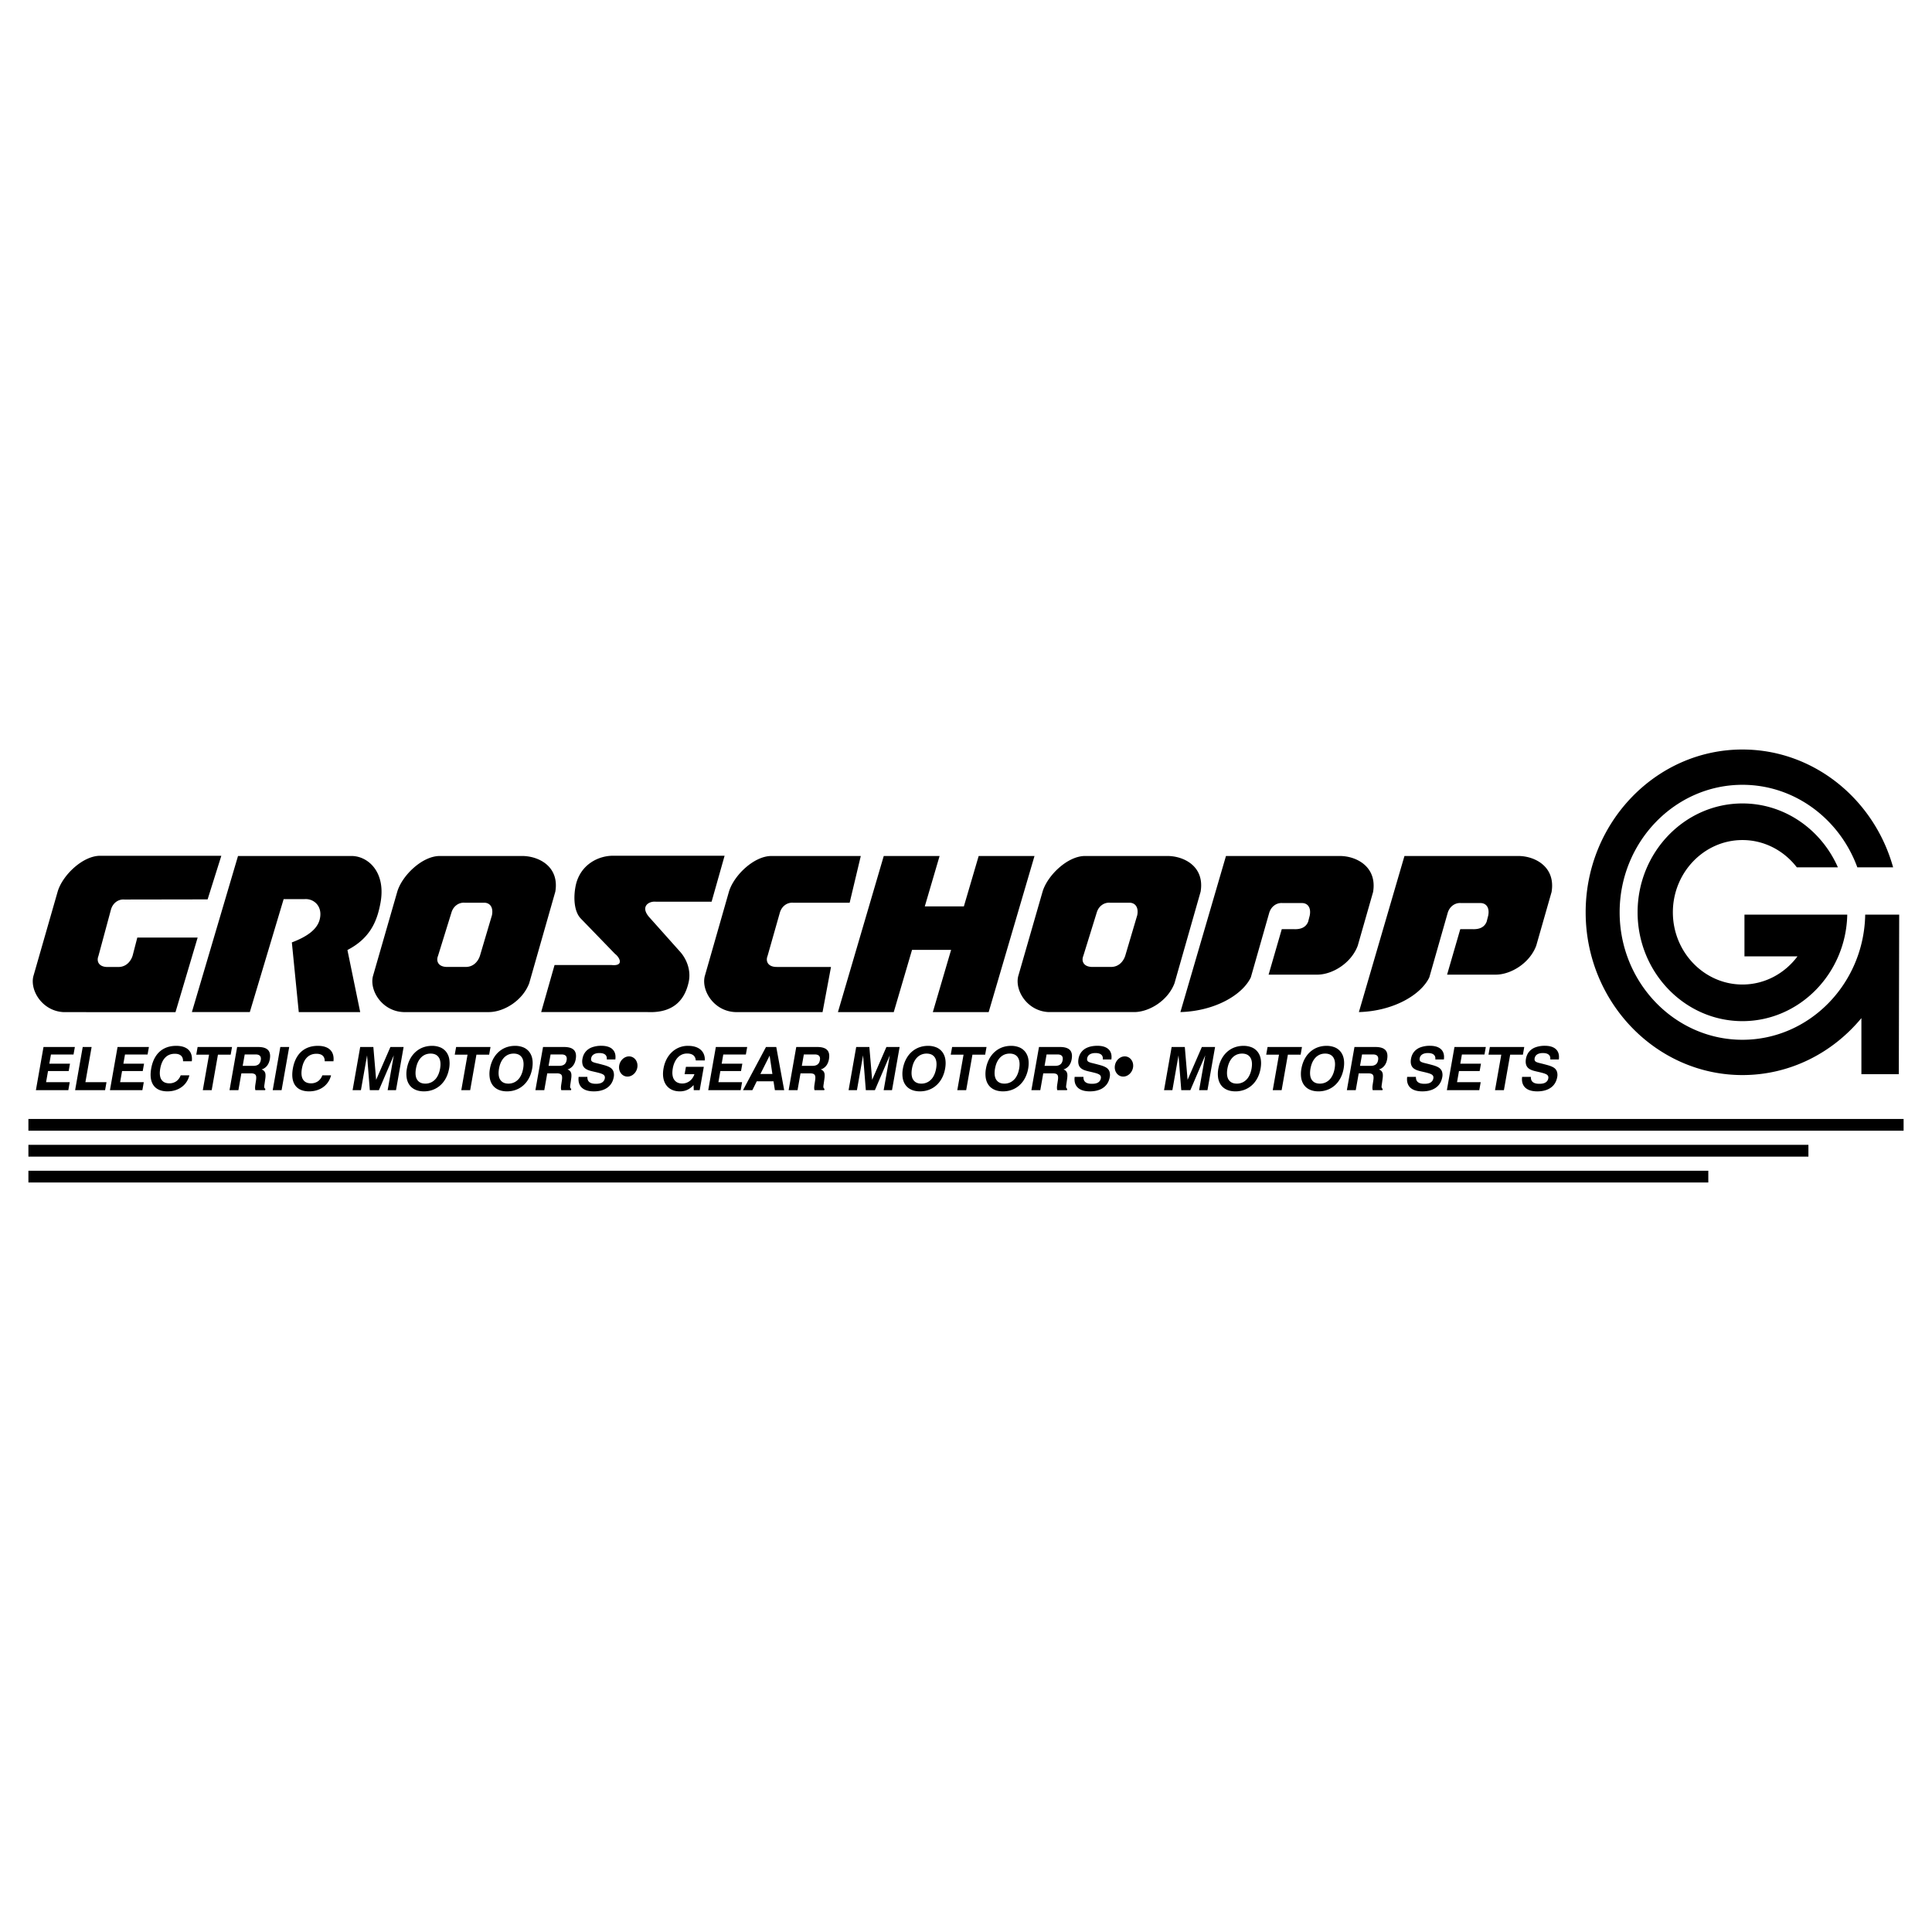 <svg xmlns="http://www.w3.org/2000/svg" width="2500" height="2500" viewBox="0 0 192.756 192.756"><g fill-rule="evenodd" clip-rule="evenodd"><path fill="#fff" d="M0 0h192.756v192.756H0V0z"/><path d="M43.874 85.402h8.224c1.611 0 3.73 1.017 3.306 3.561L52.8 98.094c-.649 1.724-2.486 2.854-3.984 2.882h-8.564c-2.119-.085-3.39-2.119-3.05-3.561l2.434-8.452c.479-1.611 2.486-3.561 4.238-3.561zm2.495 4.663h1.906c.556-.016.969.397.81 1.239l-1.192 4.024c-.143.477-.572 1.144-1.43 1.144h-1.811c-.937.016-1.159-.587-.953-1.096l1.336-4.311c.206-.713.794-1.047 1.334-1zM9.995 85.381h12.087l-1.369 4.351-8.308.014c-.54-.047-1.128.286-1.334 1.001L9.82 95.382c-.207.508.015 1.112.952 1.095h1.034c.857 0 1.286-.667 1.429-1.143l.464-1.793h6.02l-2.21 7.44H6.373c-2.119-.085-3.39-2.12-3.05-3.561l2.434-8.478c.48-1.611 2.486-3.561 4.238-3.561zM76.966 85.402h8.915l-1.111 4.663h-5.633c-.54-.047-1.128.286-1.334 1.001l-1.224 4.311c-.207.508.016 1.111.952 1.096h5.378l-.842 4.503h-8.708c-2.119-.085-3.39-2.119-3.05-3.561l2.418-8.452c.481-1.611 2.487-3.561 4.239-3.561zM23.747 85.402l-4.602 15.573h5.78L28.3 89.704h2.103c.914-.058 1.77.701 1.517 1.926-.214 1.09-1.304 1.829-2.802 2.394l.69 6.952h6.129l-1.274-6.193c2.257-1.167 2.938-2.86 3.269-4.553.662-3.23-1.245-4.866-2.918-4.827H23.747v-.001zM72.293 85.379h-11.01c-1.528-.048-3.345.842-3.826 2.888-.278 1.255-.186 2.705.505 3.393l3.393 3.504c.469.349.938 1.24-.325 1.119h-5.703l-1.335 4.692h10.614c2.767.121 3.729-1.42 4.078-2.888.313-1.215-.168-2.43-.902-3.212l-3.032-3.396c-.89-1.047-.012-1.588.686-1.516h5.56l1.297-4.584zM96.166 90.43h-3.899l1.477-5.028h-5.571L83.6 100.979h5.569l1.825-6.21h3.898l-1.824 6.21h5.571l4.574-15.577h-5.57l-1.477 5.028zM108.254 85.402h8.225c1.611 0 3.73 1.017 3.307 3.561l-2.604 9.131c-.65 1.724-2.486 2.854-3.984 2.882h-8.564c-2.119-.085-3.391-2.119-3.051-3.561l2.434-8.452c.479-1.611 2.485-3.561 4.237-3.561zm2.496 4.663h1.906c.555-.016.969.397.809 1.239l-1.191 4.024c-.143.477-.572 1.144-1.43 1.144h-1.811c-.938.016-1.16-.587-.953-1.096l1.336-4.311c.205-.713.793-1.047 1.334-1zM130.516 91.953l.158-.617c.158-.841-.254-1.254-.811-1.238h-1.906c-.539-.048-1.127.286-1.334 1l-1.828 6.415c-.824 1.726-3.543 3.362-7.027 3.463l4.547-15.573h11.371c1.611 0 3.73 1.049 3.307 3.592l-1.533 5.363c-.65 1.724-2.486 2.854-3.984 2.882h-4.908l1.314-4.537h1.193c.808.039 1.247-.253 1.441-.75zM173.844 74.779c7.119 0 13.152 4.98 15.033 11.757h-3.57c-1.754-4.805-6.234-8.236-11.463-8.236-6.748 0-12.252 5.713-12.252 12.72 0 7.006 5.504 12.719 12.252 12.719 6.674 0 12.127-5.587 12.248-12.486h3.391l-.039 15.918h-3.732v-5.594c-2.873 3.475-7.129 5.683-11.867 5.683-8.615 0-15.643-7.294-15.643-16.239-.001-8.947 7.027-16.242 15.642-16.242zm5.492 20.636h-5.291v-4.163h10.256c-.119 5.874-4.771 10.627-10.457 10.627-5.762 0-10.461-4.879-10.461-10.859 0-5.981 4.699-10.86 10.461-10.86 4.223 0 7.875 2.621 9.523 6.376h-4.096c-1.273-1.658-3.234-2.724-5.428-2.724-3.822 0-6.941 3.238-6.941 7.207s3.119 7.206 6.941 7.206c2.231.001 4.221-1.102 5.493-2.81zM3.581 108.767h3.235l.142-.797H4.597l.195-1.109h2.061l.13-.737H4.922l.161-.917h2.253l.133-.749H4.341l-.76 4.309zM7.494 108.767h2.99l.141-.797H8.521l.62-3.512h-.888l-.759 4.309zM10.969 108.767h3.236l.14-.797h-2.36l.194-1.109h2.062l.131-.737H12.31l.161-.917h2.253l.133-.749h-3.128l-.76 4.309zM18.894 107.286h-.869a1.236 1.236 0 0 1-.437.593 1.2 1.2 0 0 1-.697.205c-.247-.002-.446-.058-.599-.17a.838.838 0 0 1-.309-.498c-.053-.218-.051-.484.004-.801.086-.483.252-.851.499-1.102.246-.252.564-.377.955-.378.277.001.484.064.622.192.139.127.205.312.199.557h.875c.036-.325 0-.602-.108-.831a1.106 1.106 0 0 0-.527-.525c-.244-.122-.55-.183-.921-.184-.452.001-.85.088-1.192.263-.341.174-.623.429-.844.767s-.375.751-.461 1.241c-.084.482-.076.893.024 1.23s.285.596.554.773c.269.176.616.266 1.041.268.28-.002.54-.039.78-.114.24-.075.455-.182.646-.322.19-.14.351-.308.481-.505.129-.195.223-.415.284-.659zM20.233 108.767h.887l.624-3.541h1.27l.136-.768h-3.434l-.135.768h1.276l-.624 3.541zM22.899 108.767h.887l.296-1.678h.94a.824.824 0 0 1 .37.063.3.3 0 0 1 .158.216c.021.101.019.235-.006.403l-.069.456c-.018.116-.026.221-.026.311s.012.165.033.229h.971l.022-.132a.207.207 0 0 1-.095-.107c-.015-.043-.021-.097-.015-.159.005-.062.014-.135.028-.219l.072-.51c.026-.173.033-.32.023-.443a.58.58 0 0 0-.109-.306.607.607 0 0 0-.282-.191c.22-.066.4-.188.54-.361s.233-.393.281-.657c.074-.415.014-.723-.179-.924-.192-.2-.523-.3-.989-.299h-2.091l-.76 4.308zm1.314-2.427l.202-1.139H25.5c.206 0 .353.049.438.145.086.098.112.238.079.425-.034.196-.113.341-.238.433-.124.092-.298.138-.521.137h-1.045v-.001zM27.208 108.767h.886l.76-4.309h-.887l-.759 4.309zM33.029 107.286h-.869a1.231 1.231 0 0 1-.438.593 1.195 1.195 0 0 1-.697.205c-.247-.002-.447-.058-.599-.17a.838.838 0 0 1-.309-.498c-.053-.218-.051-.484.004-.801.086-.483.252-.851.498-1.102.246-.252.564-.377.955-.378.276.001.484.064.622.192.139.127.205.312.199.557h.875c.036-.325 0-.602-.107-.831a1.106 1.106 0 0 0-.527-.525c-.244-.122-.551-.183-.921-.184-.452.001-.85.088-1.192.263-.342.174-.623.429-.844.767s-.375.751-.462 1.241c-.083.482-.076.893.024 1.23.1.338.284.596.554.773.269.176.616.266 1.041.268.28-.002.539-.039.78-.114.239-.075.455-.182.646-.322.19-.14.35-.308.481-.505.131-.195.226-.415.286-.659zM35.177 108.767h.832l.614-3.476.273 3.476h.905l1.488-3.476-.613 3.476h.833l.76-4.309h-1.318l-1.424 3.278-.278-3.278h-1.312l-.76 4.309zM40.595 106.615a2.756 2.756 0 0 0-.019.941c.049.279.146.518.295.716.148.197.342.35.582.454.24.105.521.158.844.16.323-.002.623-.055.9-.16.278-.104.526-.257.745-.454.219-.198.402-.437.549-.716.148-.279.251-.593.315-.941a2.78 2.78 0 0 0 .018-.941 1.623 1.623 0 0 0-.297-.715 1.448 1.448 0 0 0-.584-.456 2.134 2.134 0 0 0-.845-.158 2.569 2.569 0 0 0-.901.158 2.334 2.334 0 0 0-.742.456 2.547 2.547 0 0 0-.548.715c-.145.279-.25.593-.312.941zm.905 0c.057-.32.152-.592.287-.814s.302-.392.5-.509c.199-.116.423-.174.674-.175.252.001.459.059.619.175a.87.87 0 0 1 .325.509c.057.223.058.494.002.814-.058.32-.154.592-.29.815a1.423 1.423 0 0 1-.504.507 1.341 1.341 0 0 1-.681.176c-.25-.001-.455-.059-.612-.176a.855.855 0 0 1-.321-.507c-.055-.223-.055-.494.001-.815zM46.022 108.767h.887l.624-3.541h1.27l.136-.768h-3.433l-.136.768h1.276l-.624 3.541zM48.882 106.615a2.756 2.756 0 0 0-.019.941c.049.279.147.518.295.716.148.197.343.35.583.454.24.105.521.158.844.16.324-.002.624-.055.901-.16.278-.104.526-.257.745-.454.219-.198.402-.437.549-.716.148-.279.251-.593.314-.941.061-.349.066-.662.018-.941a1.624 1.624 0 0 0-.298-.715 1.434 1.434 0 0 0-.584-.456 2.134 2.134 0 0 0-.845-.158 2.565 2.565 0 0 0-.901.158 2.334 2.334 0 0 0-.742.456c-.219.197-.4.436-.547.715a3.246 3.246 0 0 0-.313.941zm.905 0c.057-.32.153-.592.288-.814s.302-.392.5-.509c.199-.116.423-.174.674-.175.252.001.459.059.619.175a.87.87 0 0 1 .325.509c.057.223.058.494.002.814-.058.32-.153.592-.29.815a1.415 1.415 0 0 1-.504.507 1.339 1.339 0 0 1-.681.176c-.25-.001-.455-.059-.612-.176a.86.86 0 0 1-.322-.507c-.055-.223-.055-.494.001-.815zM53.417 108.767h.887l.295-1.678h.941a.824.824 0 0 1 .37.063.303.303 0 0 1 .158.216c.021.101.019.235-.006.403l-.069.456c-.018.116-.026.221-.026.311s.012.165.033.229h.971l.023-.132a.207.207 0 0 1-.095-.107c-.015-.043-.021-.097-.015-.159.005-.062.014-.135.028-.219l.072-.51c.026-.173.033-.32.023-.443a.587.587 0 0 0-.108-.306.607.607 0 0 0-.282-.191c.22-.066.4-.188.54-.361s.234-.393.282-.657c.074-.415.014-.723-.179-.924-.193-.2-.523-.3-.99-.299h-2.091l-.762 4.308zm1.313-2.427l.202-1.139h1.085c.206 0 .353.049.437.145.086.098.112.238.079.425-.034.196-.113.341-.238.433-.124.092-.298.138-.521.137H54.73v-.001zM57.731 107.437c-.037.307-.004.567.099.782.104.216.274.381.513.496.238.113.54.17.906.172.373-.002.697-.059.974-.17.278-.112.501-.273.672-.483.171-.211.282-.465.336-.761a1.102 1.102 0 0 0-.03-.574.761.761 0 0 0-.327-.391 1.724 1.724 0 0 0-.269-.131 3.846 3.846 0 0 0-.319-.106l-.367-.099c-.171-.043-.318-.08-.444-.11s-.228-.062-.308-.099a.333.333 0 0 1-.167-.14.37.37 0 0 1-.02-.238.557.557 0 0 1 .255-.385c.14-.09.327-.136.562-.137.267 0 .463.055.588.163.125.108.177.268.155.479h.851c.04-.289.013-.535-.081-.738a.964.964 0 0 0-.472-.466c-.22-.107-.498-.161-.837-.163a2.684 2.684 0 0 0-.938.152 1.492 1.492 0 0 0-.636.441c-.16.192-.265.429-.315.707a1.27 1.27 0 0 0 .016.585.73.73 0 0 0 .28.392c.084.059.173.107.27.145.096.038.197.069.302.097.106.025.214.052.326.076.189.044.354.085.491.122.139.038.25.079.336.124a.41.41 0 0 1 .182.164.375.375 0 0 1 .026.243.577.577 0 0 1-.267.407c-.145.093-.349.138-.609.138-.297.002-.517-.055-.659-.167-.144-.113-.211-.289-.201-.527h-.874zM69.198 108.257l.018.51h.593l.411-2.331h-1.785l-.13.737h.977c-.066.194-.158.36-.278.499a1.22 1.22 0 0 1-.94.429c-.248-.001-.451-.061-.609-.177a.89.89 0 0 1-.327-.51c-.058-.223-.06-.493-.005-.812a2.39 2.39 0 0 1 .285-.808c.134-.222.296-.392.489-.508.194-.117.409-.176.645-.177.274 0 .483.059.631.176.147.117.228.288.243.514h.905c.01-.301-.049-.561-.177-.777s-.318-.385-.57-.501c-.252-.117-.561-.177-.926-.178a2.297 2.297 0 0 0-1.596.613 2.58 2.58 0 0 0-.542.714c-.146.277-.25.59-.312.938-.06.346-.065.658-.017.937.049.28.146.52.291.718.145.2.331.354.56.461.228.106.491.16.791.162a1.9 1.9 0 0 0 .51-.066c.158-.044.309-.113.451-.205.143-.094.281-.212.414-.358zM70.66 108.767h3.236l.141-.797h-2.362l.195-1.109h2.062l.13-.737h-2.061l.161-.917h2.253l.132-.749H71.42l-.76 4.309zM76.423 104.458l-2.294 4.309h.935l.438-.887h1.672l.137.887h.929l-.792-4.309h-1.025zm.363.863l.276 1.833h-1.198l.922-1.833zM78.683 108.767h.887l.296-1.678h.94c.163-.001.286.02.37.063s.137.116.158.216c.021.101.019.235-.006.403l-.069.456c-.018.116-.026.221-.026.311s.012.165.033.229h.971l.023-.132a.207.207 0 0 1-.095-.107c-.015-.043-.021-.097-.015-.159.005-.062.014-.135.028-.219l.072-.51c.026-.173.033-.32.023-.443a.58.58 0 0 0-.109-.306.607.607 0 0 0-.282-.191c.22-.066.399-.188.54-.361.14-.173.233-.393.281-.657.074-.415.014-.723-.179-.924-.192-.2-.523-.3-.99-.299h-2.091l-.76 4.308zm1.315-2.427l.202-1.139h1.084c.206 0 .353.049.438.145.086.098.112.238.079.425-.034.196-.113.341-.238.433-.124.092-.297.138-.521.137h-1.044v-.001zM84.663 108.767h.833l.613-3.476.274 3.476h.905l1.488-3.476-.613 3.476h.833l.759-4.309h-1.318l-1.423 3.278-.279-3.278h-1.312l-.76 4.309zM90.082 106.615a2.756 2.756 0 0 0-.019.941c.049.279.146.518.295.716.148.197.343.35.583.454.239.105.521.158.844.16.323-.002.623-.055.901-.16.278-.104.526-.257.745-.454.219-.198.403-.437.55-.716.147-.279.251-.593.314-.941.061-.349.066-.662.018-.941a1.623 1.623 0 0 0-.297-.715 1.441 1.441 0 0 0-.584-.456 2.13 2.13 0 0 0-.845-.158 2.563 2.563 0 0 0-.9.158 2.334 2.334 0 0 0-.742.456c-.219.197-.4.436-.547.715s-.254.593-.316.941zm.905 0c.057-.32.152-.592.288-.814.135-.223.301-.392.5-.509a1.32 1.32 0 0 1 .674-.175c.253.001.459.059.619.175.16.117.268.286.326.509.057.223.058.494.002.814-.058.32-.154.592-.29.815a1.423 1.423 0 0 1-.504.507 1.339 1.339 0 0 1-.681.176c-.25-.001-.454-.059-.612-.176a.855.855 0 0 1-.321-.507c-.057-.223-.057-.494-.001-.815zM95.509 108.767h.887l.624-3.541h1.269l.137-.768h-3.433l-.137.768h1.277l-.624 3.541zM98.369 106.615a2.81 2.81 0 0 0-.02.941c.049.279.146.518.295.716.148.197.344.35.584.454.238.105.52.158.844.16.322-.002.623-.055.9-.16.277-.104.525-.257.744-.454.219-.198.402-.437.549-.716a3.25 3.25 0 0 0 .316-.941c.061-.349.064-.662.018-.941a1.614 1.614 0 0 0-.299-.715 1.441 1.441 0 0 0-.584-.456 2.125 2.125 0 0 0-.844-.158 2.579 2.579 0 0 0-.902.158 2.336 2.336 0 0 0-.74.456c-.219.197-.4.436-.549.715a3.276 3.276 0 0 0-.312.941zm.904 0c.057-.32.152-.592.287-.814s.303-.392.502-.509c.197-.116.422-.174.674-.175.252.001.459.059.619.175.158.117.268.286.324.509s.059.494.002.814-.152.592-.289.815a1.407 1.407 0 0 1-.504.507 1.34 1.34 0 0 1-.682.176c-.25-.001-.453-.059-.611-.176a.86.86 0 0 1-.322-.507c-.056-.223-.056-.494 0-.815zM102.902 108.767h.887l.297-1.678h.939c.164-.001.285.02.369.063s.137.116.158.216c.021.101.02.235-.006.403l-.068.456c-.018.116-.025.221-.025.311s.012.165.031.229h.971l.023-.132c-.047-.028-.078-.064-.094-.107s-.021-.097-.016-.159c.006-.062.014-.135.027-.219l.072-.51c.025-.173.033-.32.023-.443a.588.588 0 0 0-.109-.306.604.604 0 0 0-.281-.191c.219-.066.398-.188.539-.361.141-.173.234-.393.281-.657.074-.415.014-.723-.178-.924-.193-.2-.523-.3-.99-.299h-2.092l-.758 4.308zm1.315-2.427l.201-1.139h1.086c.205 0 .352.049.438.145.086.098.111.238.078.425-.033.196-.113.341-.238.433-.123.092-.297.138-.521.137h-1.044v-.001zM107.219 107.437c-.037.307-.004.567.098.782.104.216.275.381.514.496.238.113.539.17.906.172.373-.002.697-.059.973-.17a1.62 1.62 0 0 0 .672-.483c.172-.211.283-.465.336-.761a1.113 1.113 0 0 0-.029-.574.758.758 0 0 0-.328-.391c-.08-.049-.17-.093-.268-.131s-.205-.073-.318-.106l-.367-.099c-.172-.043-.318-.08-.445-.11a1.683 1.683 0 0 1-.307-.099.322.322 0 0 1-.166-.14.37.37 0 0 1-.021-.238.558.558 0 0 1 .256-.385c.139-.09.326-.136.562-.137.266 0 .463.055.588.163s.176.268.154.479h.852c.041-.289.014-.535-.08-.738s-.252-.358-.473-.466c-.219-.107-.498-.161-.836-.163-.363.002-.676.052-.939.152s-.477.248-.635.441c-.16.192-.266.429-.316.707-.037.225-.033.42.018.585a.724.724 0 0 0 .279.392c.084.059.172.107.27.145.096.038.197.069.301.097.105.025.215.052.326.076.189.044.354.085.492.122.139.038.25.079.336.124s.146.099.182.164a.375.375 0 0 1 .025.243.576.576 0 0 1-.266.407c-.145.093-.35.138-.609.138-.297.002-.518-.055-.66-.167-.143-.113-.211-.289-.199-.527h-.878zM116.137 108.767h.832l.613-3.476.273 3.476h.907l1.486-3.476-.613 3.476h.834l.76-4.309h-1.319l-1.424 3.278-.277-3.278h-1.313l-.759 4.309zM121.555 106.615a2.81 2.81 0 0 0-.02.941c.051.279.148.518.297.716.148.197.342.35.582.454.24.105.521.158.844.16a2.56 2.56 0 0 0 .9-.16 2.34 2.34 0 0 0 .746-.454c.219-.198.402-.437.549-.716.148-.279.252-.593.314-.941.061-.349.066-.662.018-.941s-.148-.518-.297-.715a1.441 1.441 0 0 0-.584-.456 2.142 2.142 0 0 0-.846-.158 2.56 2.56 0 0 0-.9.158 2.323 2.323 0 0 0-.742.456c-.219.197-.4.436-.547.715s-.252.593-.314.941zm.904 0c.059-.32.154-.592.289-.814s.301-.392.5-.509c.199-.116.424-.174.674-.175.252.001.459.059.619.175.16.117.268.286.326.509.057.223.057.494.002.814-.059.32-.154.592-.291.815a1.407 1.407 0 0 1-.504.507 1.338 1.338 0 0 1-.68.176c-.25-.001-.455-.059-.613-.176a.86.86 0 0 1-.322-.507c-.055-.223-.055-.494 0-.815zM126.982 108.767h.887l.623-3.541h1.272l.134-.768h-3.433l-.135.768h1.275l-.623 3.541zM129.842 106.615a2.81 2.81 0 0 0-.02.941c.049.279.148.518.297.716.146.197.342.35.582.454.24.105.521.158.844.16a2.56 2.56 0 0 0 .9-.16 2.34 2.34 0 0 0 .746-.454c.219-.198.402-.437.549-.716s.252-.593.314-.941c.061-.349.066-.662.018-.941s-.148-.518-.297-.715a1.441 1.441 0 0 0-.584-.456 2.142 2.142 0 0 0-.846-.158 2.56 2.56 0 0 0-.9.158 2.323 2.323 0 0 0-.742.456c-.219.197-.4.436-.547.715s-.252.593-.314.941zm.904 0c.059-.32.154-.592.289-.814s.301-.392.5-.509c.199-.116.424-.174.674-.175.252.001.459.059.619.175.16.117.268.286.326.509.057.223.057.494.002.814-.059.32-.154.592-.291.815a1.407 1.407 0 0 1-.504.507 1.34 1.34 0 0 1-.682.176c-.248-.001-.453-.059-.611-.176a.86.86 0 0 1-.322-.507c-.055-.223-.055-.494 0-.815zM134.377 108.767h.887l.295-1.678h.941c.162-.001.285.02.369.063s.137.116.158.216c.02.101.018.235-.008.403l-.068.456c-.018.116-.025.221-.025.311s.012.165.033.229h.971l.023-.132c-.049-.028-.08-.064-.096-.107s-.021-.097-.016-.159a2.68 2.68 0 0 1 .029-.219l.07-.51c.027-.173.033-.32.023-.443a.571.571 0 0 0-.109-.306.599.599 0 0 0-.281-.191c.221-.066.4-.188.539-.361.141-.173.234-.393.283-.657.072-.415.014-.723-.18-.924-.193-.2-.523-.3-.99-.299h-2.09l-.758 4.308zm1.312-2.427l.203-1.139h1.084c.205 0 .352.049.438.145.086.098.111.238.078.425-.033.196-.111.341-.236.433s-.299.138-.521.137h-1.046v-.001zM140.393 107.437c-.037.307-.004.567.1.782.104.216.273.381.514.496.236.113.539.17.904.172.373-.002.697-.059.975-.17.277-.112.502-.273.672-.483.172-.211.281-.465.336-.761a1.113 1.113 0 0 0-.029-.574.777.777 0 0 0-.328-.391c-.082-.049-.172-.093-.27-.131s-.205-.073-.318-.106a58.228 58.228 0 0 0-.367-.099c-.17-.043-.318-.08-.443-.11s-.229-.062-.309-.099a.33.33 0 0 1-.166-.14.377.377 0 0 1-.02-.238.556.556 0 0 1 .254-.385c.141-.09.328-.136.562-.137.268 0 .463.055.588.163.127.108.178.268.156.479h.852c.039-.289.012-.535-.082-.738s-.25-.358-.471-.466-.498-.161-.838-.163a2.692 2.692 0 0 0-.938.152 1.495 1.495 0 0 0-.637.441c-.16.192-.264.429-.314.707-.039.225-.033.42.016.585a.745.745 0 0 0 .279.392 1.3 1.3 0 0 0 .27.145c.098.038.197.069.303.097.105.025.213.052.326.076.189.044.354.085.49.122.139.038.25.079.336.124a.4.4 0 0 1 .182.164.375.375 0 0 1 .027.243.578.578 0 0 1-.268.407c-.145.093-.348.138-.609.138-.297.002-.516-.055-.658-.167-.145-.113-.211-.289-.201-.527h-.876zM144.354 108.767h3.234l.141-.797h-2.36l.193-1.109h2.063l.131-.737h-2.063l.162-.917h2.252l.133-.749h-3.127l-.759 4.309zM149.158 108.767h.887l.625-3.541h1.269l.137-.768h-3.433l-.137.768h1.277l-.625 3.541zM151.861 107.437c-.037.307-.004.567.1.782.104.216.273.381.514.496.236.113.539.17.904.172.373-.002.697-.059.975-.17.277-.112.502-.273.672-.483.17-.211.281-.465.336-.761a1.09 1.09 0 0 0-.031-.574.764.764 0 0 0-.326-.391c-.082-.049-.172-.093-.27-.131s-.205-.073-.318-.106a58.228 58.228 0 0 0-.367-.099c-.17-.043-.318-.08-.443-.11s-.229-.062-.309-.099a.33.33 0 0 1-.166-.14.377.377 0 0 1-.02-.238.556.556 0 0 1 .254-.385c.141-.09.328-.136.562-.137.268 0 .463.055.588.163.127.108.178.268.156.479h.852c.039-.289.012-.535-.082-.738s-.25-.358-.471-.466-.498-.161-.838-.163a2.692 2.692 0 0 0-.938.152 1.495 1.495 0 0 0-.637.441c-.16.192-.264.429-.314.707-.039.225-.033.42.016.585a.745.745 0 0 0 .279.392 1.3 1.3 0 0 0 .27.145c.098.038.197.069.303.097.105.025.213.052.326.076.189.044.354.085.49.122.139.038.25.079.336.124a.4.4 0 0 1 .182.164.375.375 0 0 1 .027.243.578.578 0 0 1-.268.407c-.145.093-.348.138-.609.138-.297.002-.516-.055-.658-.167-.145-.113-.211-.289-.201-.527h-.876zM62.759 105.396c.504 0 .882.452.839 1.008-.042.555-.488 1.007-.993 1.007-.504 0-.881-.452-.839-1.007.043-.555.489-1.008.993-1.008zM112.215 105.396c.504 0 .881.452.84 1.008-.043.555-.488 1.007-.992 1.007s-.883-.452-.84-1.007c.043-.555.488-1.008.992-1.008zM2.834 111.639h187.088v1.173H2.834v-1.173zM2.834 114.221h177.592v1.174H2.834v-1.174zM2.834 116.803h167.604v1.174H2.834v-1.174zM148.324 91.953l.158-.617c.158-.841-.254-1.254-.811-1.238h-1.904c-.541-.048-1.129.286-1.336 1l-1.828 6.415c-.824 1.726-3.543 3.362-7.027 3.463l4.547-15.573h11.371c1.611 0 3.73 1.049 3.307 3.592l-1.533 5.363c-.65 1.724-2.486 2.854-3.984 2.882h-4.908l1.316-4.537h1.191c.808.039 1.248-.253 1.441-.75z"/></g></svg>
